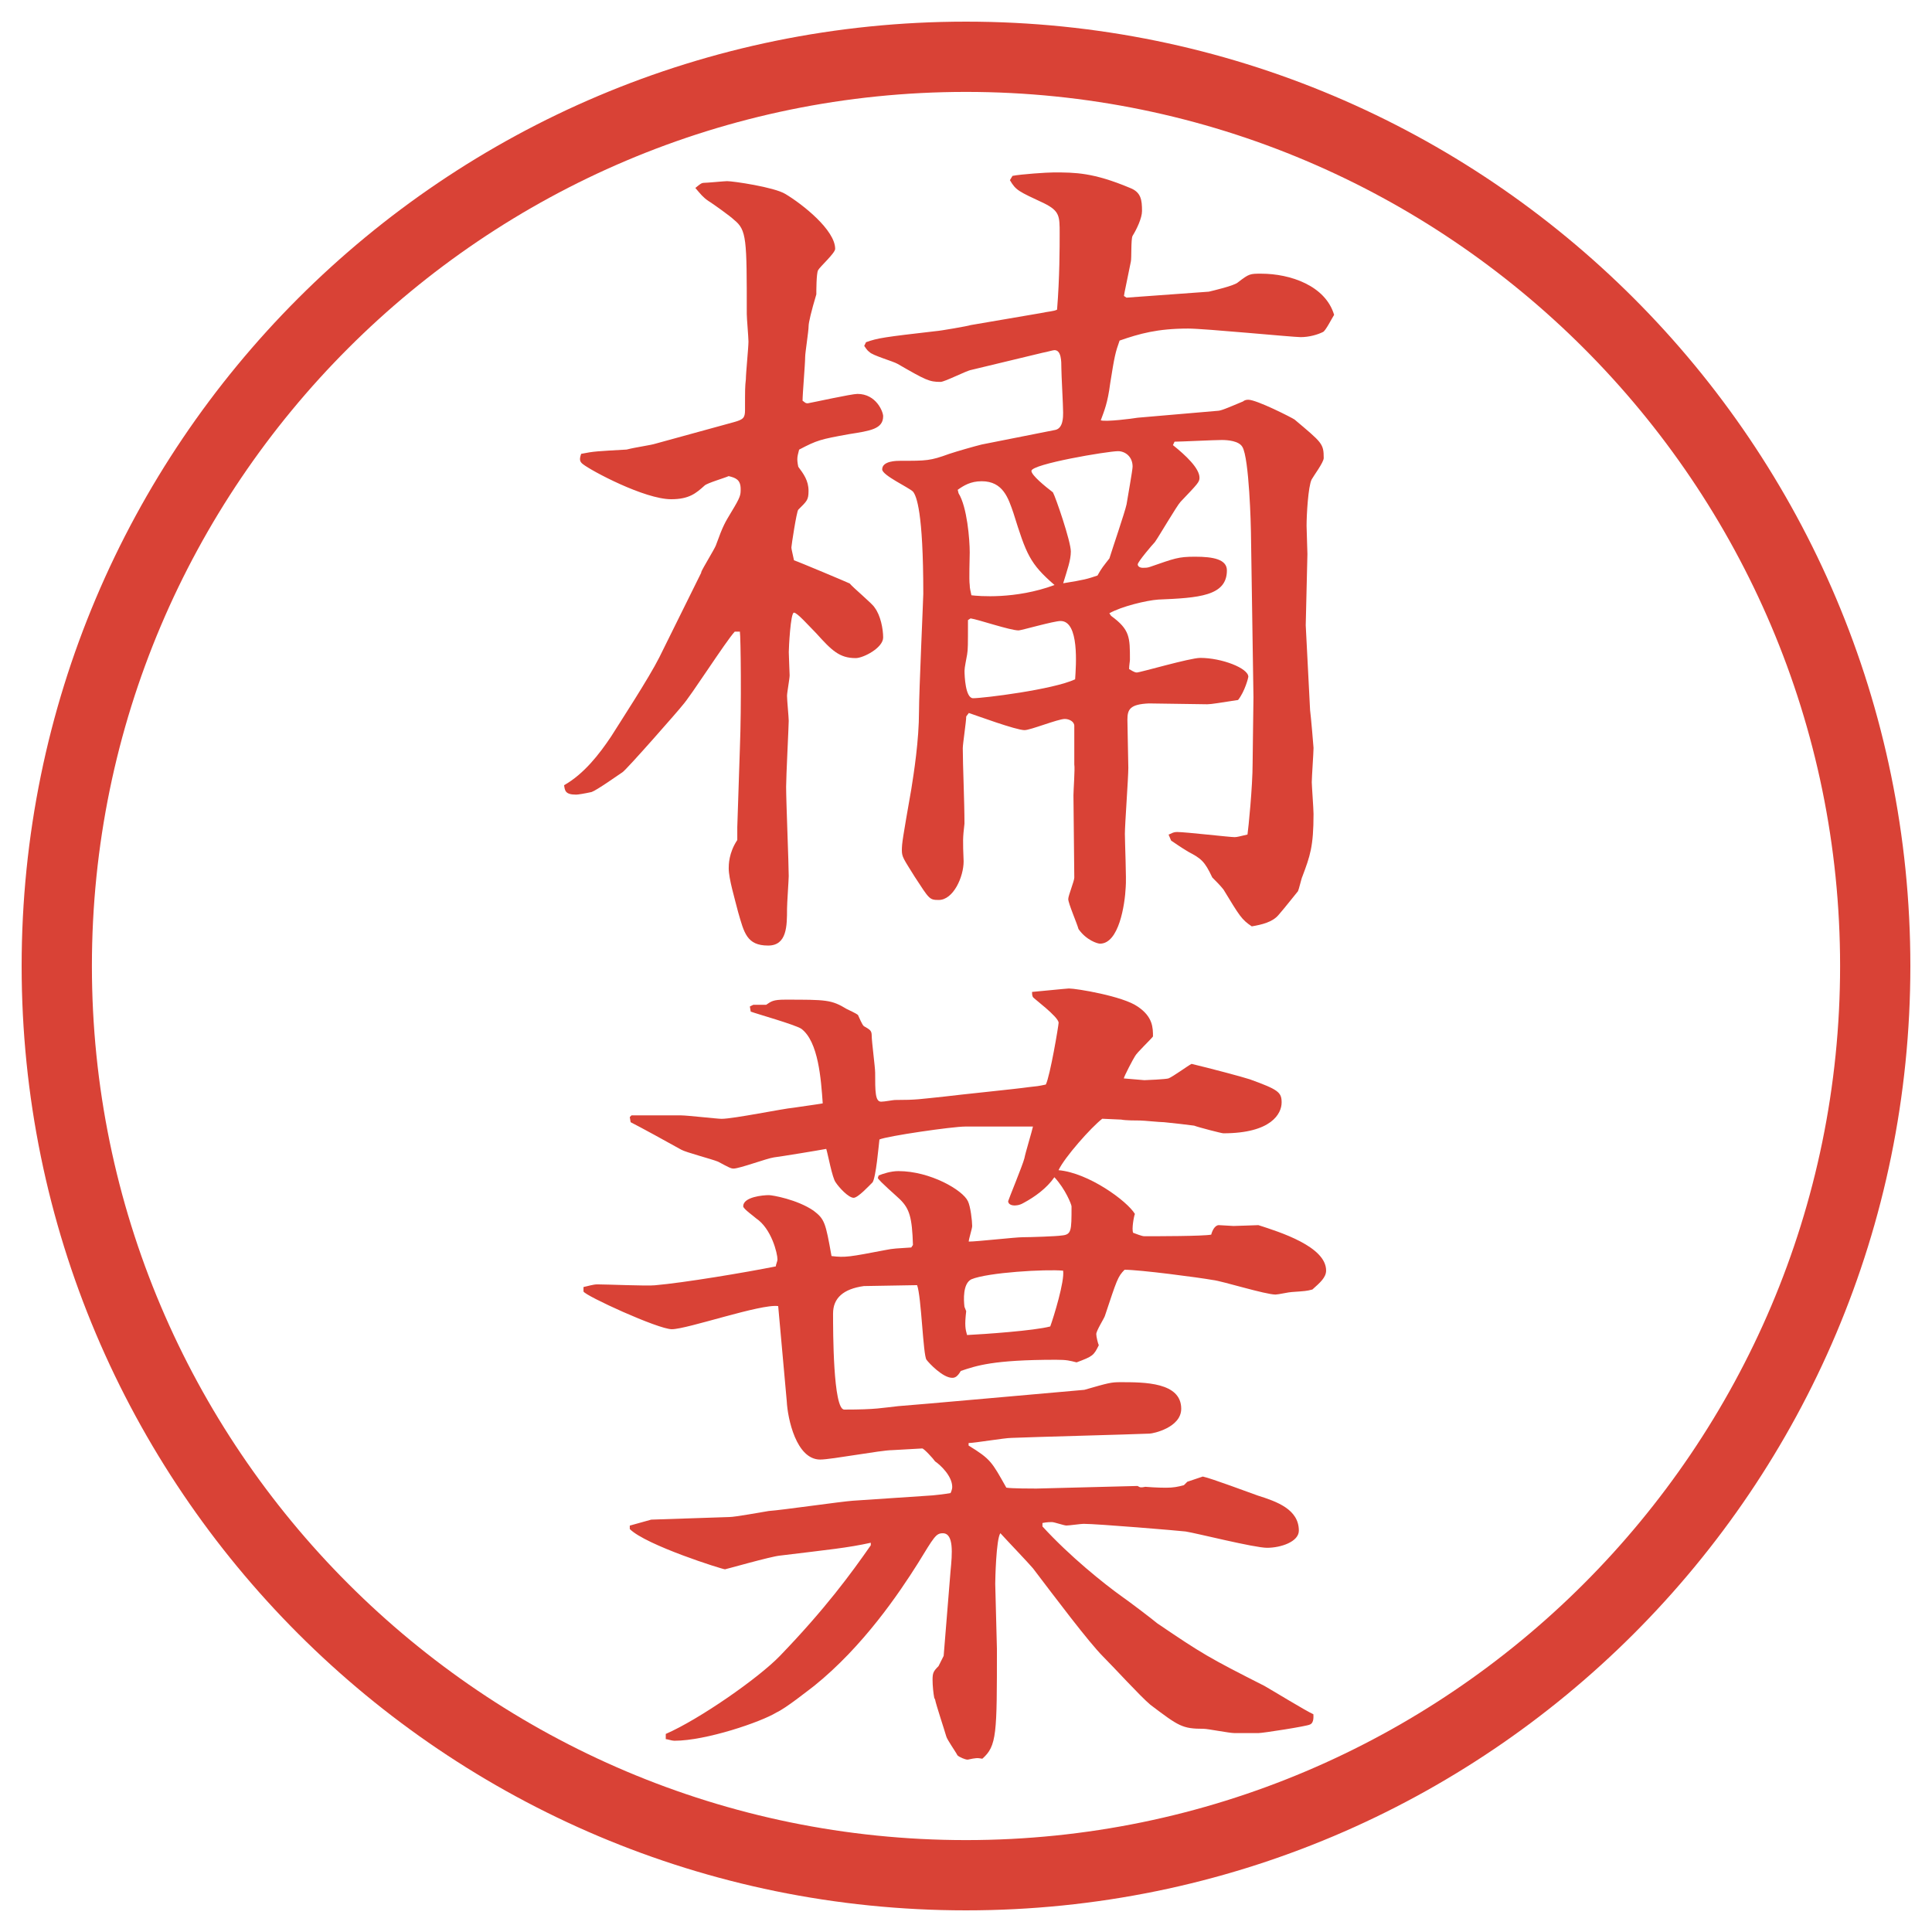 <?xml version="1.0" encoding="UTF-8"?>
<svg xmlns="http://www.w3.org/2000/svg" version="1.1" viewBox="0 0 27.496 27.496">
  <!-- Generator: Adobe Illustrator 28.6.0, SVG Export Plug-In . SVG Version: 1.2.0 Build 709)  -->
  <g>
    <g id="_レイヤー_1" data-name="レイヤー_1">
      <g id="_楕円形_1" data-name="楕円形_1">
        <path d="M13.748,1.308c6.859,0,12.44,5.581,12.44,12.44s-5.581,12.44-12.44,12.44S1.308,20.607,1.308,13.748,6.889,1.308,13.748,1.308M13.748.308C6.325.308.308,6.325.308,13.748s6.017,13.44,13.44,13.44,13.44-6.017,13.44-13.44S21.171.308,13.748.308h0Z" fill="#d94236"/>
      </g>
      <g>
        <path d="M9.979,8.143c.024-.061.183-.317.208-.378.11-.305.134-.33.22-.476.134-.22.134-.244.134-.33,0-.134-.073-.159-.171-.183-.049.024-.305.098-.342.134-.122.11-.22.195-.476.195-.378,0-1.135-.403-1.257-.5-.049-.037-.049-.073-.024-.146.183-.037.232-.037.647-.061.146-.037.342-.061.415-.085l1.111-.305c.134-.037.159-.061.159-.171,0-.305,0-.33.012-.439,0-.085.037-.452.037-.537,0-.061-.024-.33-.024-.391,0-1.074,0-1.196-.183-1.343-.049-.049-.305-.232-.366-.269-.073-.049-.11-.098-.183-.183.061-.049.085-.073.122-.073.049,0,.293-.024.33-.024.085,0,.671.085.83.183.244.146.708.513.708.781,0,.061-.22.256-.244.305s-.024.293-.024.342c-.073.244-.11.403-.11.452,0,.073-.049.378-.049.439,0,.098-.037.525-.037.623.037.024.037.037.073.037.073-.012.623-.134.708-.134.269,0,.366.256.366.317,0,.183-.183.208-.488.256-.403.073-.452.085-.708.22-.024.098-.037.122-.012.244.073.098.146.195.146.342,0,.134-.024.146-.146.269-.024.024-.098.513-.098.537s.012.061.037.183c.073.024.769.317.793.33.049.061.33.293.354.342.085.11.122.305.122.427,0,.146-.281.293-.391.293-.232,0-.342-.11-.562-.354-.11-.11-.269-.293-.317-.293s-.073.5-.073.562.012.293.012.33c0,.049-.037.244-.037.293,0,.061.024.305.024.354,0,.073-.037.793-.037.94,0,.208.037,1.099.037,1.27,0,.049-.024.391-.024.464,0,.244,0,.525-.269.525-.305,0-.342-.183-.427-.476-.049-.195-.134-.476-.134-.623,0-.049,0-.22.122-.403v-.183l.037-1.123c.024-.61.012-1.587,0-1.66h-.073c-.134.146-.623.916-.745,1.05-.024.037-.806.928-.854.952-.073.049-.366.256-.439.281-.11.024-.195.037-.22.037-.159,0-.159-.061-.171-.134.281-.159.5-.439.671-.696.122-.195.537-.83.684-1.123l.598-1.208ZM12.323,4.871c.171-.061.256-.073,1.001-.159.037,0,.464-.073.488-.085l1-.171c.11-.024.184-.024.232-.049.037-.452.037-.891.037-1.086,0-.244,0-.317-.22-.427-.365-.171-.402-.183-.488-.33l.037-.061c.122-.024.488-.049.586-.049.304,0,.561,0,1.085.22.159.061.172.171.172.33,0,.098-.074.256-.135.354-.024.049-.012.317-.024.366-.073.366-.085.403-.098.488l.036.024,1.172-.085c.049-.012.367-.085.416-.134.158-.122.17-.122.329-.122.415,0,.915.171,1.038.586-.025.037-.123.232-.159.244-.073.037-.195.073-.317.073-.109,0-1.367-.122-1.6-.122-.439,0-.695.073-.977.171-.061.171-.072.22-.134.61-.036.281-.085.391-.134.525.072.024.451-.024.524-.037l1.136-.098c.049,0,.134-.037.365-.134.013-.012.037-.024.074-.024.121,0,.622.256.658.281.391.33.416.342.416.549,0,.061-.146.256-.172.305-.049.098-.072.5-.072.659,0,.073.012.342.012.403l-.024,1.013.062,1.208c.012.085.049.525.049.537,0,.073-.025.415-.025.488,0,.049.025.378.025.452,0,.464-.049.598-.159.891-.013.024-.049.183-.062.208-.012.012-.183.232-.28.342-.085.098-.231.134-.378.159-.146-.098-.172-.146-.403-.525-.049-.061-.098-.11-.159-.171-.109-.232-.158-.269-.342-.366-.121-.073-.17-.11-.244-.159l-.036-.085c.036-.012.062-.037.122-.037.122,0,.744.073.818.073.036,0,.072-.012.183-.037.013-.085.073-.684.073-1.013,0-.159.012-.806.012-.94l-.036-2.356c0-.061-.024-1.05-.122-1.208-.049-.085-.207-.098-.293-.098-.109,0-.586.024-.672.024l-.023.049c.183.146.378.33.378.464,0,.061-.024.085-.269.342-.049.049-.305.488-.366.574-.036.037-.244.281-.244.317,0,.024.024.049.073.049.037,0,.061,0,.098-.012.354-.122.402-.146.646-.146.257,0,.452.037.452.195,0,.366-.403.391-.977.415-.171.012-.524.098-.696.195l.025.037c.268.195.268.305.268.623,0,.024-.012.085-.012.134.024.012.073.049.109.049.049,0,.758-.208.904-.208.305,0,.684.146.684.269,0,.012-.049.208-.146.33-.244.037-.379.061-.439.061-.123,0-.709-.012-.83-.012-.27.012-.306.085-.306.232,0,.11.013.586.013.684,0,.146-.049.806-.049.94,0,.122.023.647.012.757-.012.256-.098.806-.366.806-.036,0-.195-.049-.306-.208-.023-.085-.146-.366-.146-.427,0-.049.086-.256.086-.305l-.012-1.172c0-.073.023-.378.012-.439v-.549c0-.061-.073-.098-.135-.098-.098,0-.488.159-.573.159-.122,0-.684-.208-.793-.244l-.037.049c0,.073-.049.391-.049.452,0,.244.024.757.024,1.074-.024.208-.024.232-.012.537,0,.22-.146.549-.354.549-.134,0-.134-.012-.342-.33-.159-.256-.183-.281-.183-.378s.012-.171.134-.867c.037-.232.11-.696.11-1.111,0-.269.061-1.611.061-1.672,0-1.172-.098-1.392-.146-1.453-.061-.061-.439-.232-.439-.317,0-.122.208-.122.256-.122.378,0,.427,0,.696-.098.11-.037.366-.11.464-.134l1.049-.208c.11-.024.11-.183.11-.244,0-.11-.025-.537-.025-.635s0-.256-.098-.256c-.023,0-.097.024-.169.037l-1.014.244c-.073.012-.378.171-.439.171-.159,0-.208-.024-.61-.256-.061-.037-.366-.122-.403-.171-.037-.024-.061-.073-.073-.085l.024-.049ZM13.642,7.02c.122.195.159.659.159.842,0,.073-.012.391,0,.464,0,.049.012.085.024.146.098.012.623.061,1.183-.146-.353-.305-.402-.439-.585-1.025-.072-.208-.146-.452-.451-.452-.159,0-.256.061-.342.122l.012.049ZM13.776,8.826c0,.366,0,.415-.012.488s-.037.183-.037.232c0,.073.012.391.122.391.146,0,1.136-.122,1.452-.269.013-.195.062-.83-.207-.83-.097,0-.561.134-.597.134-.123,0-.586-.159-.684-.171l-.037.024ZM15.619,8.191c.061-.11.085-.134.17-.244.037-.122.221-.659.244-.769.013-.085.086-.488.086-.537,0-.146-.109-.22-.207-.22-.146,0-1.233.183-1.233.281,0,.061.195.22.306.305.036.061.255.696.255.842,0,.122-.049.256-.109.452.305-.049.342-.061.488-.11Z" fill="#d94236"/>
        <path d="M8.307,18.316c.061-.012.134-.037.195-.037.134,0,.708.025.818.013.415-.036,1.294-.183,1.721-.269,0-.024.024-.073.024-.098,0-.086-.085-.439-.305-.586-.024-.024-.183-.135-.183-.171,0-.134.281-.159.366-.159.049,0,.403.062.635.221.159.121.171.17.256.646.195.024.256.012.769-.086.11-.023.171-.023.366-.036l.024-.036c-.012-.391-.049-.514-.183-.647-.049-.049-.293-.257-.317-.306l.012-.036c.061-.024.171-.062.281-.062.452,0,.916.27.989.428.037.073.061.281.061.354,0,.037-.049.184-.049.221.122,0,.66-.062.769-.062s.488-.013.548-.024c.146-.012.146-.061.146-.415,0-.024-.085-.244-.244-.415-.109.158-.28.281-.439.366-.061.036-.109.036-.134.036s-.085-.012-.085-.061c0-.012.207-.513.231-.61.013-.073.11-.391.122-.452h-.964c-.183,0-1.111.135-1.221.184-.012.098-.049.537-.098.61-.049.049-.208.22-.269.22-.073,0-.208-.146-.256-.22-.049-.062-.11-.403-.134-.476-.122.023-.647.109-.745.121-.098.013-.488.159-.574.159-.037,0-.061-.013-.22-.098-.085-.036-.464-.134-.525-.171-.195-.109-.574-.317-.72-.391l-.012-.073.024-.024h.708c.085,0,.513.049.574.049.171,0,.879-.146,1.025-.158.244-.037.269-.037.415-.062-.024-.342-.061-.879-.305-1.062-.098-.061-.623-.208-.72-.244l-.012-.073.049-.024h.183c.073-.049.098-.073.269-.073.586,0,.659,0,.879.134.024.012.134.061.159.085.012.024.061.146.085.159.085.049.11.061.11.134,0,.085.049.452.049.525,0,.269,0,.415.085.415.049,0,.171-.024.195-.024.317,0,.354-.013.708-.049.183-.024,1.038-.11,1.197-.134.121-.013.134-.013.244-.037.061-.122.182-.842.182-.879,0-.085-.366-.354-.366-.366-.012-.024-.012-.049-.012-.073.012,0,.5-.049.524-.049.11,0,.769.11.977.256.22.146.22.305.22.427-.037.049-.232.232-.256.281-.025.036-.159.293-.159.316l.293.025c.024,0,.306-.013.342-.025.062-.023.28-.183.329-.207.257.061.721.184.83.22.403.146.452.183.452.329,0,.159-.146.439-.83.439-.024,0-.354-.085-.415-.109-.086-.012-.305-.037-.428-.049-.061,0-.293-.024-.342-.024s-.207,0-.268-.013l-.27-.012c-.158.122-.537.549-.622.732.427.037.977.439,1.087.623-.013.023-.049.219-.025.268.037.013.123.049.159.049.171,0,.843,0,.952-.023.012-.049.049-.135.109-.135.037,0,.172.012.208.012s.342-.012.354-.012c.305.098.964.305.964.646,0,.098-.085.172-.195.27-.085.023-.11.023-.293.036-.036,0-.195.036-.231.036-.146,0-.77-.195-.892-.207-.208-.037-1.038-.146-1.257-.146-.098.098-.11.146-.281.659-.012.036-.122.208-.122.257,0,.036.024.134.036.158-.072.146-.085.158-.316.244-.098-.024-.135-.037-.293-.037-.903,0-1.135.086-1.355.159-.049.085-.085.098-.122.098-.134,0-.33-.208-.366-.257-.049-.061-.073-.902-.134-1.062-.061,0-.732.013-.757.013q-.439.061-.439.391c0,.244,0,1.367.159,1.367.464,0,.537-.025.769-.049.049,0,2.637-.232,2.648-.232.342-.098.379-.109.513-.109.342,0,.866,0,.866.378,0,.269-.402.354-.451.354-.269.012-1.697.049-1.964.061-.098,0-.525.073-.611.073v.036c.317.195.33.232.537.599.074.013.367.013.428.013l1.44-.037c.036.024.049.024.11.012.158.013.28.013.293.013.109,0,.17-.013.256-.036l.049-.049.22-.074c.122.025.671.232.781.27.269.085.586.195.586.5,0,.158-.257.244-.452.244-.183,0-1-.207-1.159-.232-.098-.012-1.257-.109-1.452-.109-.037,0-.208.024-.244.024-.037,0-.172-.049-.208-.049-.013,0-.073,0-.134.013v.049c.39.427.878.817,1.134,1,.073.049.428.318.5.379.647.439.732.488,1.526.891.11.062.586.354.696.403,0,.024.012.122-.049.146-.037.024-.672.122-.732.122h-.342c-.074,0-.379-.061-.439-.061-.306,0-.354-.037-.758-.342-.146-.123-.512-.525-.671-.684-.208-.208-.684-.843-1-1.258-.073-.086-.354-.379-.464-.5-.061.085-.073.671-.073.72,0,.073.024.854.024.928,0,1.208,0,1.38-.208,1.562-.073-.013-.085-.013-.208.013-.037,0-.122-.037-.146-.062-.024-.049-.146-.22-.159-.269-.024-.086-.146-.451-.159-.525l-.012-.023c-.012-.062-.024-.172-.024-.257,0-.098.012-.122.085-.195l.073-.146.098-1.208c.024-.244.049-.537-.11-.537-.098,0-.122.049-.354.427-.269.427-.781,1.185-1.477,1.745-.098.074-.403.318-.537.379-.22.135-1.001.402-1.453.402-.037,0-.098-.023-.122-.023v-.074c.476-.207,1.318-.793,1.624-1.11.647-.671,1.013-1.172,1.294-1.575v-.036c-.33.073-.598.098-1.294.183-.134.013-.769.195-.781.195-.037,0-1.123-.342-1.355-.573v-.049l.305-.085,1.111-.037c.085,0,.476-.073.562-.086.183-.012,1.025-.134,1.196-.146l1.074-.072c.049,0,.256-.025.317-.037.012-.024.024-.061.024-.086,0-.158-.171-.316-.244-.365-.024-.037-.159-.184-.183-.184-.012,0-.415.024-.427.024-.159,0-.867.134-1.025.134-.342,0-.464-.586-.476-.83-.012-.134-.11-1.232-.122-1.354-.244-.036-1.294.329-1.514.329-.195,0-1.233-.476-1.257-.537v-.061ZM13.751,18.658c-.024.207-.012.256.012.342.244-.012.952-.061,1.184-.122.049-.134.207-.647.183-.794-.244-.023-1.074.025-1.306.123-.122.061-.11.293-.098.391l.024.061Z" fill="#d94236"/>
      </g>
    </g>
  </g>
</svg>